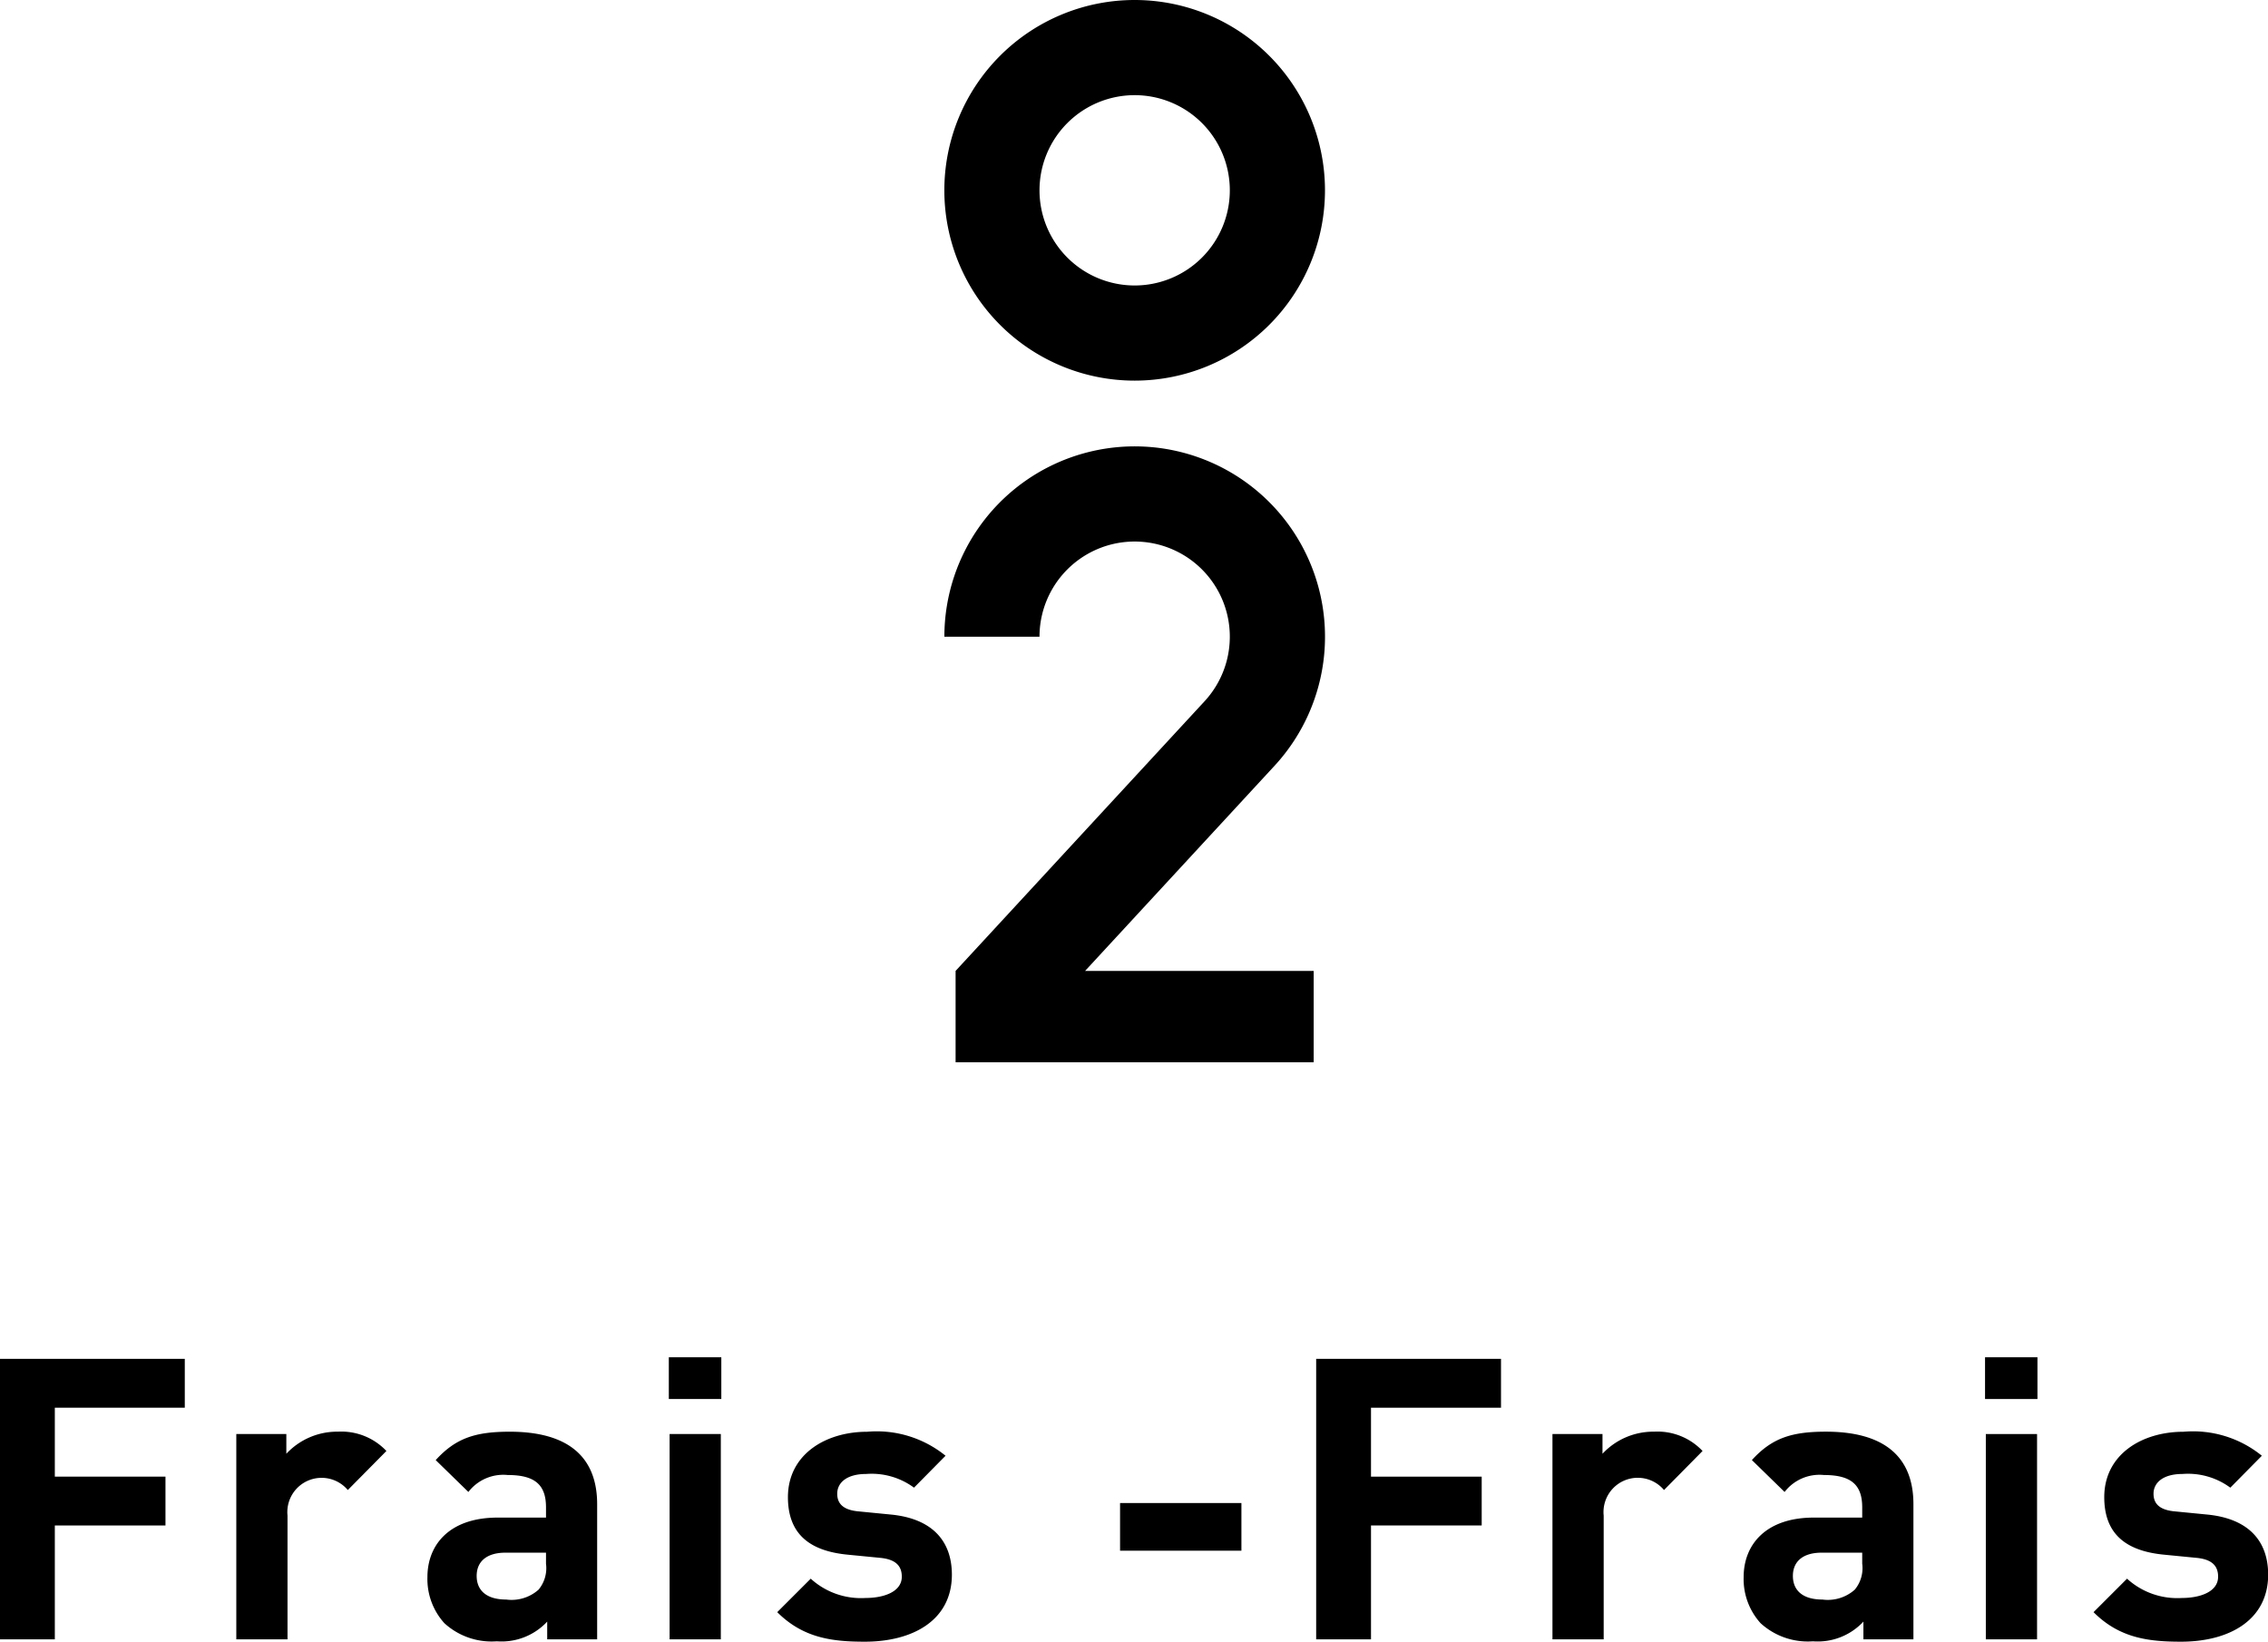 <svg xmlns="http://www.w3.org/2000/svg" width="132.373" height="95.82" viewBox="0 0 132.373 95.82"><g id="レイヤー_2" data-name="レイヤー 2"><g id="text"><path d="M66.225,0A11.108,11.108,0,1,0,77.333,11.108,11.108,11.108,0,0,0,66.225,0Zm0,16.662a5.554,5.554,0,1,1,5.554-5.554A5.553,5.553,0,0,1,66.225,16.662Z"/><path d="M60.671,37.162a5.554,5.554,0,1,1,9.647,3.754L55.774,56.668V62h20.9V56.668H63.333L74.4,44.684a11.108,11.108,0,1,0-19.281-7.522Z"/><path d="M3.2,82.162v4.024H9.658v2.851H3.2v6.646H0V79.311H10.785v2.851Z"/><path d="M20.3,86.968a2,2,0,0,0-3.519,1.495v7.22H13.792V83.7h2.92v1.151a4.053,4.053,0,0,1,3.013-1.289,3.613,3.613,0,0,1,2.828,1.127Z"/><path d="M31.938,95.683V94.648a3.642,3.642,0,0,1-2.944,1.15,4.085,4.085,0,0,1-3.058-1.058,3.839,3.839,0,0,1-.989-2.69c0-1.909,1.311-3.473,4.093-3.473h2.828v-.6c0-1.31-.643-1.885-2.23-1.885a2.569,2.569,0,0,0-2.3.989L25.43,85.221c1.173-1.288,2.322-1.657,4.323-1.657,3.357,0,5.1,1.426,5.1,4.232v7.887Zm-.07-5.059H29.5c-1.081,0-1.679.506-1.679,1.356,0,.829.552,1.38,1.725,1.38a2.371,2.371,0,0,0,1.886-.575,1.967,1.967,0,0,0,.436-1.517Z"/><path d="M39.036,81.656V79.219H42.1v2.437Zm.046,14.027V83.7h2.989V95.683Z"/><path d="M50.469,95.82c-1.885,0-3.587-.207-5.105-1.724l1.955-1.954a4.351,4.351,0,0,0,3.2,1.127c1.034,0,2.115-.345,2.115-1.243,0-.6-.322-1.011-1.265-1.1l-1.886-.184c-2.161-.207-3.495-1.15-3.495-3.357,0-2.484,2.185-3.818,4.622-3.818a6.369,6.369,0,0,1,4.577,1.4l-1.84,1.863a4.164,4.164,0,0,0-2.782-.8c-1.2,0-1.7.552-1.7,1.15,0,.436.185.942,1.243,1.034l1.885.185c2.368.229,3.564,1.495,3.564,3.518C55.551,94.557,53.3,95.82,50.469,95.82Z"/><path d="M65.373,90.509V87.727h7.083v2.782Z"/><path d="M80.019,82.162v4.024H86.48v2.851H80.019v6.646h-3.2V79.311H87.607v2.851Z"/><path d="M97.121,86.968A2,2,0,0,0,93.6,88.463v7.22h-2.99V83.7h2.92v1.151a4.053,4.053,0,0,1,3.013-1.289,3.611,3.611,0,0,1,2.828,1.127Z"/><path d="M108.759,95.683V94.648a3.642,3.642,0,0,1-2.944,1.15,4.086,4.086,0,0,1-3.058-1.058,3.838,3.838,0,0,1-.988-2.69c0-1.909,1.31-3.473,4.092-3.473h2.828v-.6c0-1.31-.643-1.885-2.23-1.885a2.571,2.571,0,0,0-2.3.989l-1.909-1.862c1.173-1.288,2.322-1.657,4.323-1.657,3.358,0,5.105,1.426,5.105,4.232v7.887Zm-.07-5.059h-2.368c-1.081,0-1.678.506-1.678,1.356,0,.829.551,1.38,1.724,1.38a2.37,2.37,0,0,0,1.886-.575,1.967,1.967,0,0,0,.436-1.517Z"/><path d="M115.858,81.656V79.219h3.059v2.437Zm.046,14.027V83.7h2.99V95.683Z"/><path d="M127.291,95.82c-1.885,0-3.587-.207-5.1-1.724l1.955-1.954a4.348,4.348,0,0,0,3.2,1.127c1.034,0,2.115-.345,2.115-1.243,0-.6-.322-1.011-1.265-1.1l-1.885-.184c-2.161-.207-3.495-1.15-3.495-3.357,0-2.484,2.184-3.818,4.622-3.818a6.367,6.367,0,0,1,4.576,1.4l-1.84,1.863a4.163,4.163,0,0,0-2.782-.8c-1.2,0-1.7.552-1.7,1.15,0,.436.184.942,1.242,1.034l1.886.185c2.368.229,3.563,1.495,3.563,3.518C132.373,94.557,130.12,95.82,127.291,95.82Z"/></g></g></svg>